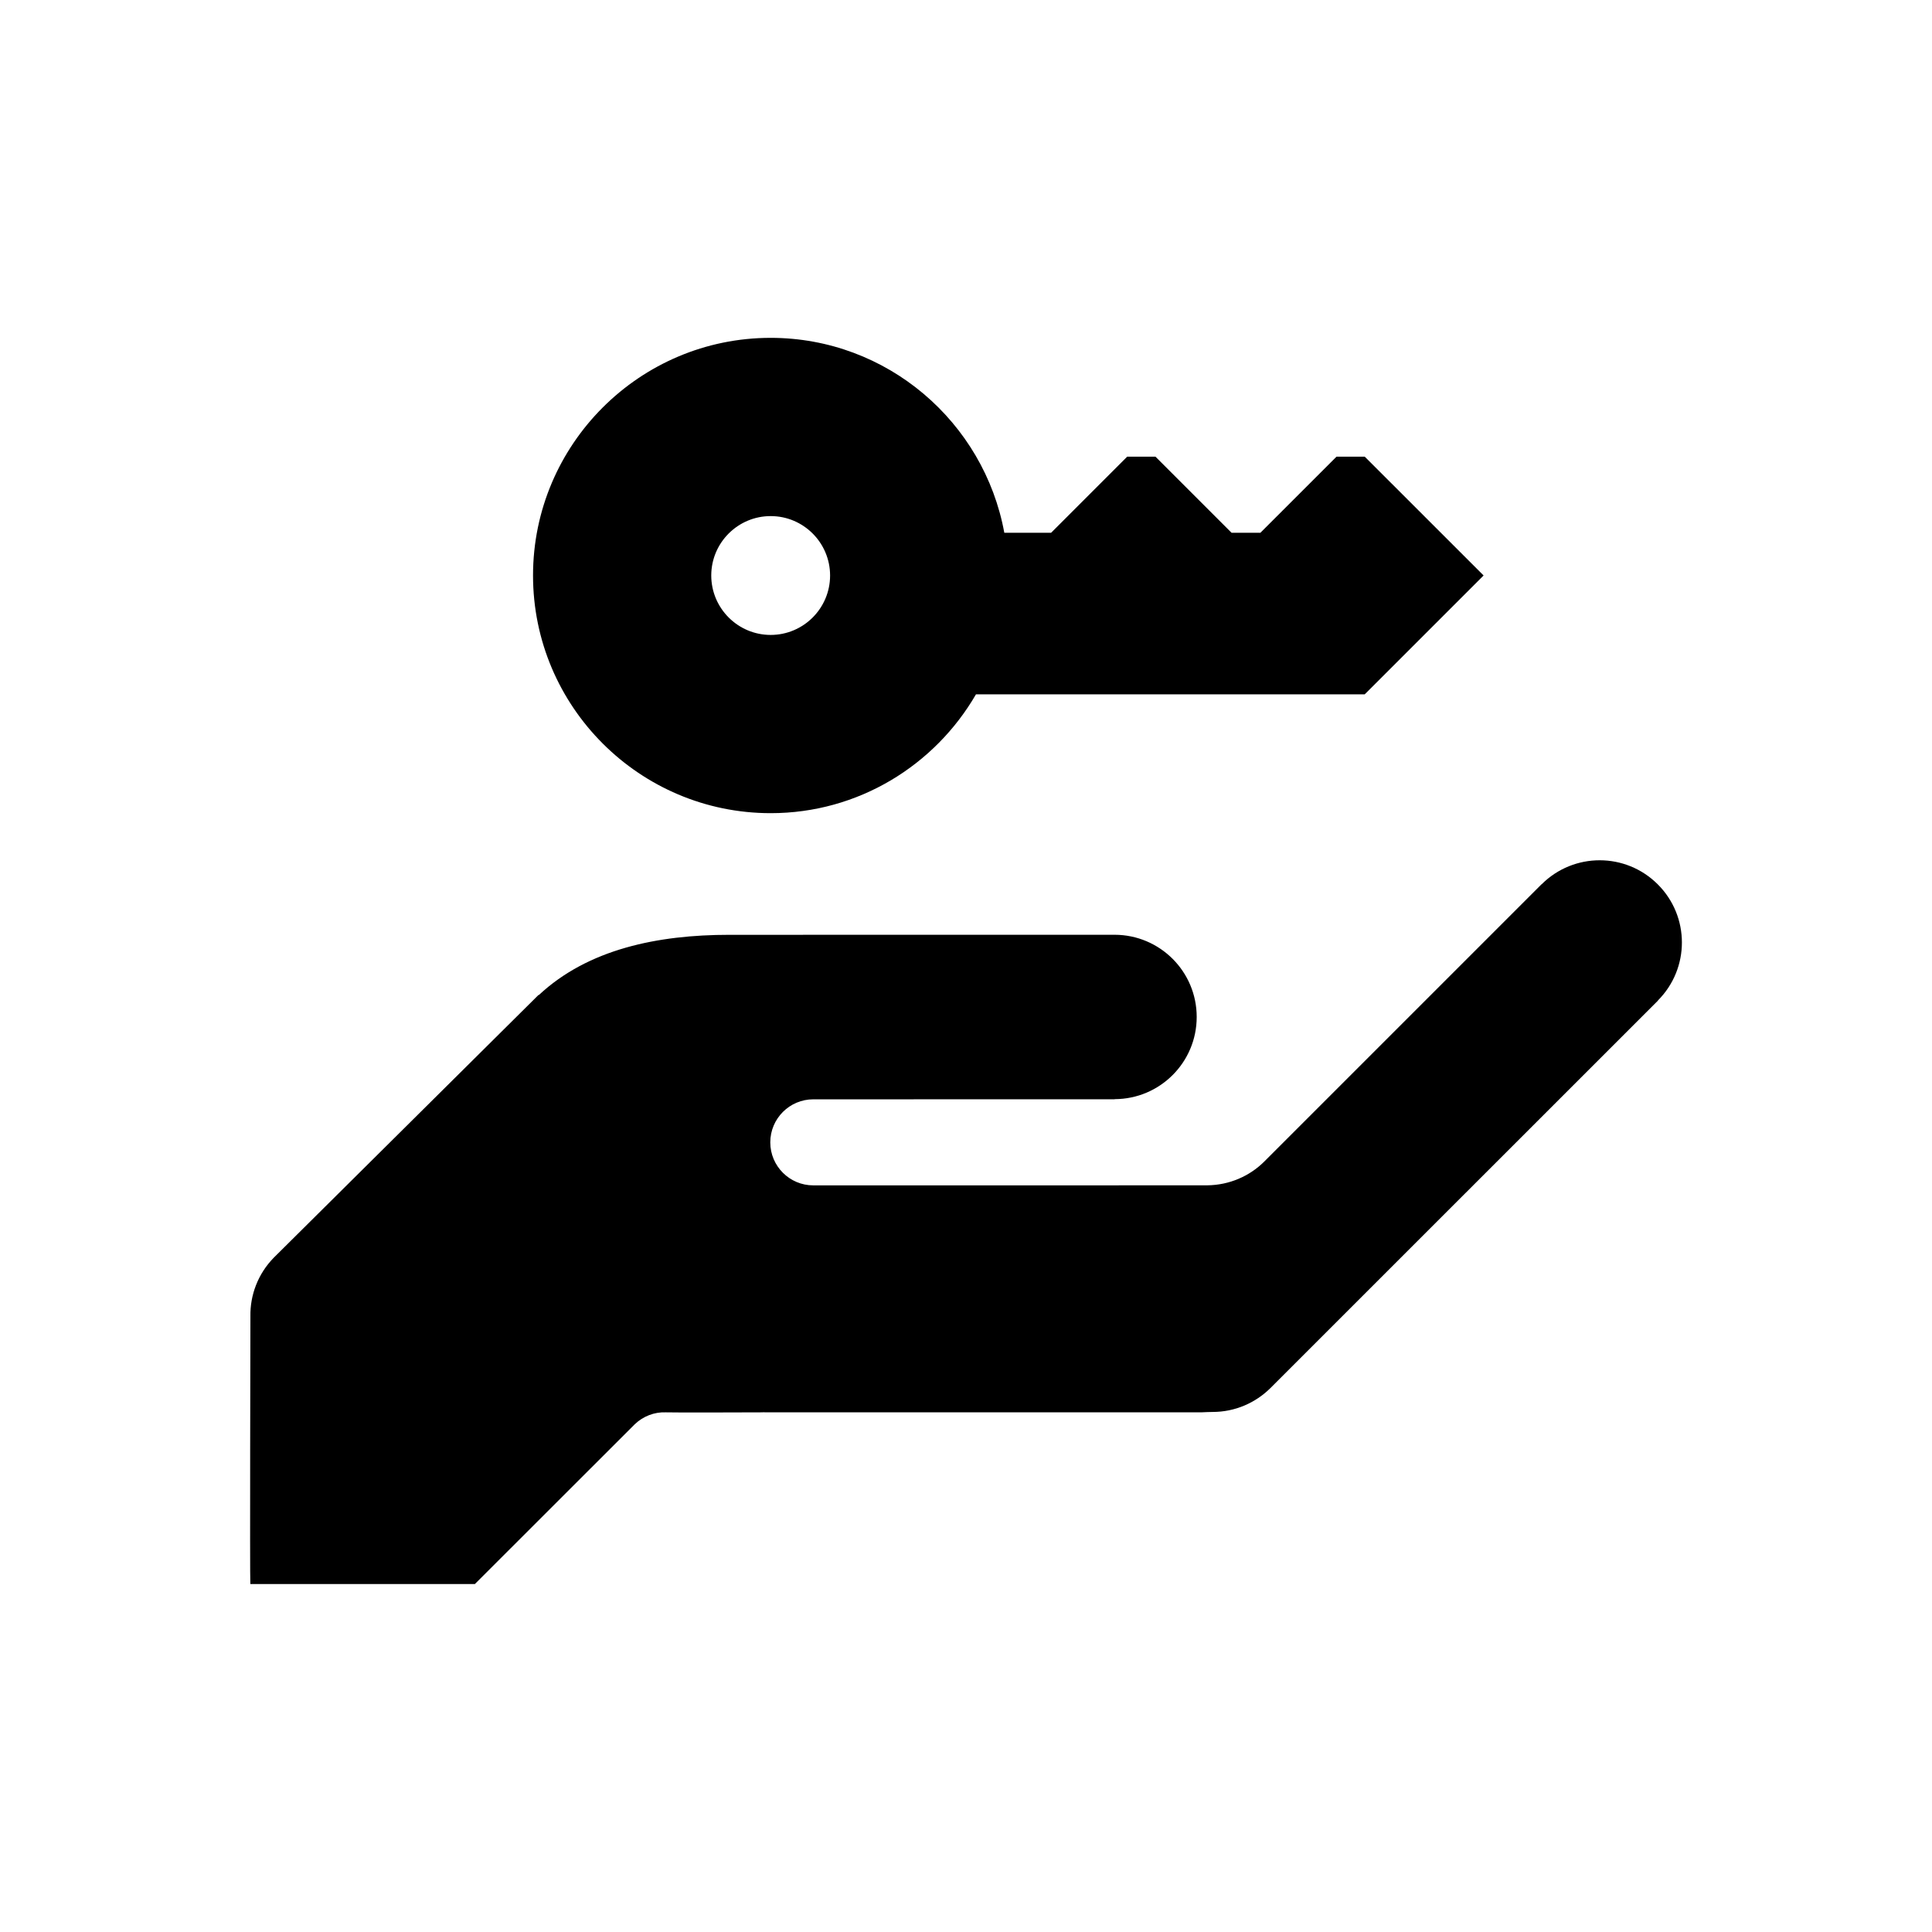 <?xml version="1.0" encoding="UTF-8"?>
<!-- The Best Svg Icon site in the world: iconSvg.co, Visit us! https://iconsvg.co -->
<svg fill="#000000" width="800px" height="800px" version="1.1" viewBox="144 144 512 512" xmlns="http://www.w3.org/2000/svg">
 <g>
  <path d="m505.68 265.03h-7.496l-20.172 20.164h-7.629l-20.168-20.168h-7.5l-20.164 20.168h-12.398c-5.356-29.336-31.059-51.66-61.914-51.66-34.738 0-62.984 28.25-62.98 62.98 0 34.738 28.242 62.984 62.98 62.984 23.246 0 43.508-12.699 54.402-31.488h103.02l31.508-31.504zm-157.44 47.234c-8.688 0-15.742-7.062-15.75-15.75 0-8.68 7.062-15.742 15.75-15.742 8.68 0 15.742 7.062 15.742 15.75 0 8.68-7.066 15.742-15.742 15.742z"/>
  <path d="m440.49 458.12h23.477c5.844-0.07 11.141-2.418 15.008-6.227l73.578-73.578 0.02 0.012c8.504-8.469 22.27-8.469 30.77 0.051 8.504 8.496 8.504 22.258 0.02 30.758l0.031 0.02-102.73 102.71c-3.934 3.894-9.34 6.316-15.312 6.316-0.973 0-1.84 0.055-2.75 0.09l-115.25 0.012c-0.398 0-0.812-0.02-1.199-0.02l0.012 0.02c-3.367 0-22.98 0.098-25.77 0-2.941-0.105-5.926 0.992-8.203 3.188l-42.336 42.309h-59.512c-0.152-1.074 0.02-70.965 0.02-70.965-0.105-5.566 1.977-11.191 6.168-15.496l68.523-68.004c0.098-0.102 0.18-0.176 0.281-0.277l1.367-1.359h0.121c13.02-12.156 31.477-15.949 50.48-15.945l102.1-0.012c12.004 0.031 21.734 9.754 21.734 21.781 0 12.027-9.738 21.75-21.734 21.781v0.035l-79.875 0.012c-6.281 0-11.395 5.109-11.395 11.406 0 6.289 5.109 11.395 11.387 11.395h80.973z"/>
 </g>
</svg>